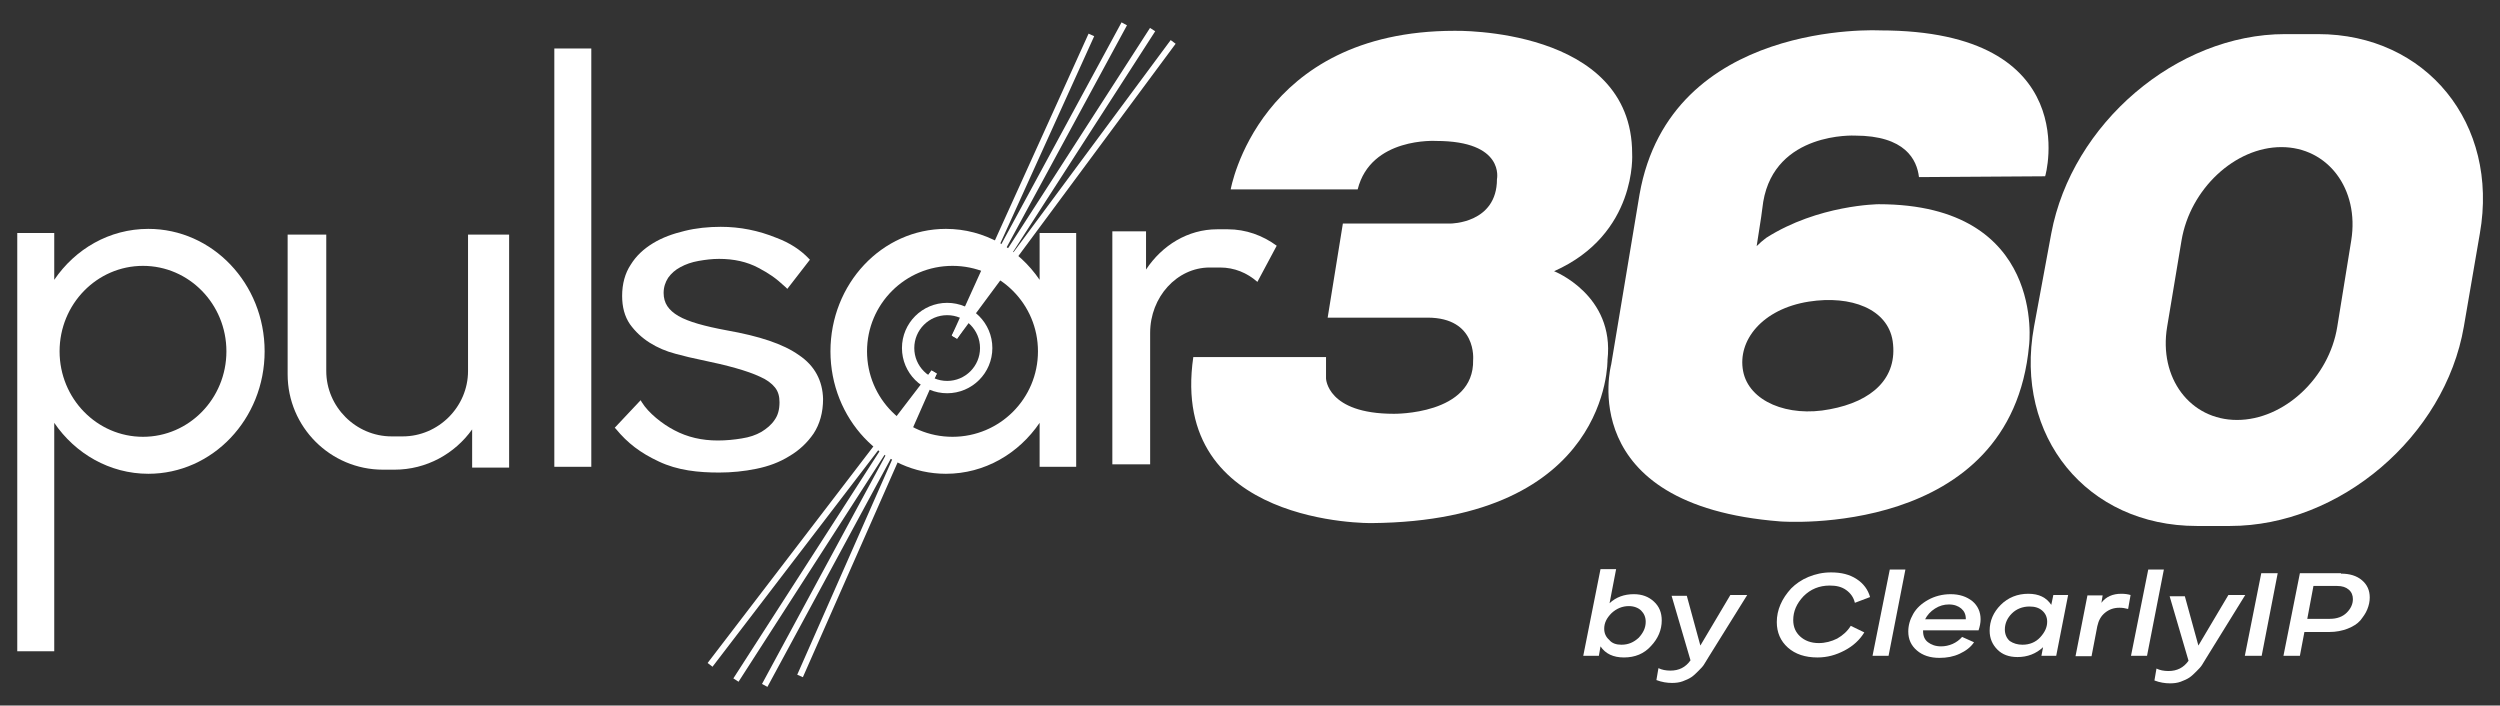 <?xml version="1.0" encoding="utf-8"?>
<!-- Generator: Adobe Illustrator 27.0.0, SVG Export Plug-In . SVG Version: 6.00 Build 0)  -->
<svg version="1.2" id="Layer_1" xmlns="http://www.w3.org/2000/svg" viewBox="0 0 608.4 171.7">
<rect x="0" y="0" width="608.4" height="171.7" fill="#333333" stroke="none"/>
<circle fill="none" stroke="#FFFFFF" stroke-width="3" cx="230.5" cy="84.7" r="9.5" />
<g>
	<polyline fill="none" stroke="#FFFFFF" stroke-width="1.5" points="265.6,8.5 
		232.3,82 285.5,10.2 	" />
	<polyline fill="none" stroke="#FFFFFF" stroke-width="1.5" points="273.6,5.8 
		232.3,82 280.5,7.2 	" />
	<polyline fill="none" stroke="#FFFFFF" stroke-width="1.5" points="194.7,164.5 
		227.3,90.6 172.8,161.8 	" />
	<polyline fill="none" stroke="#FFFFFF" stroke-width="1.5" points="186.1,166.8 
		227.3,90.6 179.1,165.5 	" />
</g>
<g>
	<path fill="#FFFFFF" d="M36.1,55.7c-9.5,0-17.8,4.9-22.9,12.4V56.7h-9v101.8h9v-55.6c5.1,7.5,13.5,12.4,22.9,12.4
		c15.6,0,28.3-13.3,28.3-29.8S51.7,55.7,36.1,55.7z M34.8,106.3c-11.2,0-20.3-9.3-20.3-20.8s9.1-20.8,20.3-20.8
		c11.2,0,20.3,9.3,20.3,20.8S46,106.3,34.8,106.3z" />
	<path fill="#FFFFFF" d="M202.1,85.5c0,16.4,12.6,29.8,28.1,29.8c9.4,0,17.7-4.9,22.8-12.4v10.7h8.9V56.7H253v11.4
		c-5.1-7.5-13.4-12.4-22.8-12.4C214.6,55.7,202.1,69.1,202.1,85.5z M211,85.5c0-11.5,9.3-20.8,20.8-20.8c11.5,0,20.8,9.3,20.8,20.8
		s-9.3,20.8-20.8,20.8C220.3,106.3,211,97,211,85.5z" />
	<rect x="134.9" y="11.8" fill="#FFFFFF" width="9" height="101.8" />
	<path fill="#FFFFFF" d="M119.2,57.1h-4.3h-1v33.2c0,8.7-7.2,15.9-15.9,15.9h-2.7c-8.7,0-15.9-7.2-15.9-15.9V57.1H70v34
		c0,12.8,10.4,23.2,23.2,23.2H96c7.8,0,14.7-3.9,18.9-9.8v9.3h9V57.1H119.2z" />
	<path fill="#FFFFFF" d="M306,68.6l4.7-8.8c-3.4-2.5-7.5-4-11.9-4h-2.6c-7.1,0-13.4,3.9-17.3,9.8v-9.3h-8.2v56.7h9.2V81
		c0-8.7,6.5-15.9,14.5-15.9h2.5C300.4,65.1,303.5,66.4,306,68.6z" />
	<path fill="#FFFFFF" d="M194.4,86.4l-0.3,0.4L194.4,86.4c-3.8-2.7-9.6-4.6-17.5-6l0,0c-5.4-1-9.4-2.1-11.8-3.5
		c-1.2-0.7-2.1-1.5-2.7-2.4c-0.6-0.9-0.9-2-0.9-3.2c0-1.4,0.4-2.6,1.1-3.7c0.8-1.1,1.7-1.9,3-2.6c1.3-0.7,2.7-1.2,4.4-1.5
		c1.7-0.3,3.3-0.5,5-0.5c3.6,0,6.8,0.7,9.6,2.2c2.6,1.4,4,2.3,6.6,4.7l0.4,0.4l5.5-7.1l-0.3-0.3c-2-2.1-4.6-3.8-7.8-5
		c-4.4-1.8-8.9-2.7-13.6-2.7c-3,0-6,0.3-8.8,1c-2.9,0.7-5.4,1.6-7.7,3c-2.3,1.4-4.1,3.1-5.4,5.2c-1.4,2.1-2.1,4.7-2.1,7.6
		c0,2.7,0.6,5,1.9,6.9c1.3,1.8,2.9,3.3,4.8,4.5c1.9,1.2,4,2.1,6.3,2.7c2.2,0.6,4.3,1.1,6.3,1.5c6.3,1.3,11.1,2.6,14.3,4.1
		c1.6,0.7,2.8,1.6,3.6,2.6c0.8,1,1.1,2.2,1.1,3.6c0,1.8-0.4,3.2-1.2,4.3c-0.8,1.2-1.9,2.1-3.2,2.9c-1.4,0.8-2.9,1.3-4.8,1.6
		c-1.8,0.3-3.8,0.5-5.8,0.5c-3.9,0-7.4-0.8-10.6-2.5c-2.9-1.5-6.3-4.2-7.9-6.8l-0.3-0.5l-6.3,6.7l0.3,0.3c2.8,3.4,5.9,5.8,10.4,7.9
		c4.6,2.2,9.7,2.7,14.7,2.7c3,0,6.1-0.3,9-0.9c3-0.6,5.7-1.6,8.1-3.1c2.4-1.4,4.4-3.3,5.9-5.5c1.5-2.3,2.3-5.1,2.3-8.4
		C200.2,92.7,198.3,89,194.4,86.4z" />
</g>
<path fill="#FFFFFF" d="M564.1,8.3h-8c-26.4,0-51.9,21.8-56.9,48.5l-4.2,22.7c-4.9,26.7,12.9,48.5,39.6,48.5h8.1
	c26.7,0,52.3-21.8,56.9-48.5l3.9-22.7C608.2,30.1,590.5,8.3,564.1,8.3z M572.2,58.5l-3.4,21c-2,12.5-13,22.7-24.4,22.7
	s-19.1-10.2-17-22.7l3.5-21c2.1-12.5,13-22.7,24.3-22.7S574.2,46,572.2,58.5z" />
<path fill="#FFFFFF" d="M330.4,46.1h-30.9c0,0,6.7-38.6,54.5-38.6c0,0,43.2-1,43.2,29.9c0,0,1.3,19.6-19,28.6c0,0,14.8,5.8,13,21.6
	c0,0,0.8,39.2-57.4,39.7c0,0-49.4,0.8-43.4-40.4h32.3v5.2c0,0,0.2,8.6,16.5,8.6c0,0,19.6,0.3,19.3-13.1c0,0,1-10.3-11.1-10.3h-24.3
	l3.7-22.9H353c0,0,11.3,0,11.3-10.8c0,0,2-9.3-14.8-9.3C349.5,34.3,333.6,33.3,330.4,46.1z" />
<g>
	<path fill="#FFFFFF" d="M397.6,144.6c2,0,3.6,0.6,4.9,1.8s1.9,2.7,1.9,4.6c0,2.3-0.9,4.4-2.6,6.2c-1.7,1.9-3.9,2.8-6.6,2.8
		c-2.6,0-4.5-0.9-5.7-2.7l-0.4,2.3h-3.8l4.2-21.1h3.8l-1.6,8.3C393.3,145.3,395.3,144.6,397.6,144.6z M394.6,156.9
		c1.7,0,3-0.6,4.2-1.7c1.1-1.2,1.7-2.4,1.7-3.9c0-1.1-0.4-2-1.1-2.7s-1.8-1.1-3-1.1c-1.6,0-3,0.6-4.2,1.7c-1.2,1.2-1.8,2.4-1.8,3.8
		c0,1.1,0.4,2,1.2,2.7C392.3,156.6,393.4,156.9,394.6,156.9z" />
	<path fill="#FFFFFF" d="M413.8,157.1l7.3-12.3h4.1l-9.4,15.1c-0.4,0.7-0.8,1.3-1.1,1.8c-0.3,0.5-0.8,1-1.4,1.6
		c-0.6,0.6-1.1,1.1-1.7,1.5c-0.6,0.4-1.3,0.7-2.1,1c-0.8,0.3-1.7,0.4-2.6,0.4c-1.2,0-2.5-0.2-3.8-0.7l0.5-2.9
		c0.8,0.4,1.8,0.6,2.9,0.6c2.1,0,3.7-0.8,4.9-2.5v0l-4.6-15.7h3.7L413.8,157.1z" />
	<path fill="#FFFFFF" d="M442.3,160c-3,0-5.4-0.8-7.2-2.4c-1.8-1.6-2.7-3.7-2.7-6.2c0-1.5,0.3-2.9,0.9-4.3c0.6-1.4,1.5-2.7,2.6-3.9
		c1.1-1.1,2.5-2.1,4.2-2.8c1.7-0.7,3.5-1.1,5.5-1.1c2.5,0,4.5,0.5,6.2,1.6s2.8,2.6,3.3,4.4l-3.7,1.4c-0.3-1.3-1-2.3-2.1-3.1
		s-2.4-1.1-4-1.1c-2.6,0-4.7,0.9-6.4,2.6c-1.7,1.8-2.5,3.7-2.5,5.8c0,1.7,0.6,3,1.7,4c1.1,1,2.6,1.6,4.5,1.6c1.6,0,3.1-0.4,4.5-1.1
		c1.4-0.8,2.5-1.8,3.3-3.1l3.3,1.6c-1.1,1.8-2.7,3.3-4.8,4.4S444.7,160,442.3,160z" />
	<path fill="#FFFFFF" d="M463.7,138.6l-4.1,21h-3.9l4.2-21H463.7z" />
	<path fill="#FFFFFF" d="M481.5,153.4H468v0.2c0,1.2,0.4,2.1,1.2,2.7c0.8,0.6,1.8,1,3.2,1c0.9,0,1.9-0.2,2.8-0.6s1.7-1,2.3-1.7
		l2.9,1.3c-0.8,1.2-2,2.1-3.5,2.8c-1.5,0.7-3.1,1-4.9,1c-2.3,0-4.1-0.6-5.5-1.8c-1.4-1.2-2.1-2.7-2.1-4.6c0-1.5,0.4-2.9,1.2-4.3
		c0.8-1.4,2-2.5,3.6-3.4c1.6-0.9,3.5-1.4,5.5-1.4c2.2,0,3.9,0.6,5.3,1.7c1.3,1.1,2,2.6,2,4.4C482,151.6,481.8,152.5,481.5,153.4z
		 M474.3,147.1c-1.2,0-2.3,0.3-3.4,1c-1.1,0.7-1.9,1.6-2.4,2.6h9.9v-0.1c0-1.1-0.4-1.9-1.1-2.5C476.6,147.5,475.6,147.1,474.3,147.1
		z" />
	<path fill="#FFFFFF" d="M499.2,147.2l0.5-2.4h3.6l-2.9,14.8h-3.6l0.4-2.1c-1.7,1.6-3.8,2.4-6.2,2.4c-2.1,0-3.7-0.6-4.9-1.8
		s-1.9-2.7-1.9-4.6c0-2.4,0.9-4.5,2.7-6.3s4.1-2.7,6.7-2.7C496.2,144.5,498,145.4,499.2,147.2z M492.2,156.9c1.7,0,3.2-0.6,4.3-1.8
		s1.7-2.4,1.7-3.8c0-1.1-0.4-2-1.2-2.7c-0.8-0.7-1.8-1-3.1-1c-1.7,0-3.2,0.6-4.3,1.7c-1.1,1.1-1.7,2.4-1.7,3.9
		c0,1.1,0.4,2.1,1.2,2.8C490,156.6,491,156.9,492.2,156.9z" />
	<path fill="#FFFFFF" d="M516.2,144.5c0.9,0,1.6,0.1,2.3,0.3l-0.6,3.4c-0.7-0.2-1.4-0.3-2.1-0.3c-1.4,0-2.5,0.4-3.5,1.2
		c-1,0.8-1.6,1.9-1.9,3.3l-1.4,7.3h-3.9l2.9-14.8h3.7l-0.3,1.8C512.5,145.2,514.2,144.5,516.2,144.5z" />
	<path fill="#FFFFFF" d="M526.6,138.6l-4.1,21h-3.9l4.2-21H526.6z" />
	<path fill="#FFFFFF" d="M535,157.1l7.3-12.3h4.1L537,160c-0.4,0.7-0.8,1.3-1.1,1.8c-0.3,0.5-0.8,1-1.4,1.6
		c-0.6,0.6-1.1,1.1-1.7,1.5c-0.6,0.4-1.3,0.7-2.1,1c-0.8,0.3-1.7,0.4-2.6,0.4c-1.2,0-2.5-0.2-3.8-0.7l0.5-2.9
		c0.8,0.4,1.8,0.6,2.9,0.6c2.1,0,3.7-0.8,4.9-2.5v0l-4.6-15.7h3.7L535,157.1z" />
	<path fill="#FFFFFF" d="M546.3,159.6l4-20.1h4l-3.9,20.1H546.3z" />
	<path fill="#FFFFFF" d="M569.7,139.6c2.1,0,3.8,0.5,5.1,1.6c1.3,1.1,1.9,2.5,1.9,4.2c0,1-0.2,1.9-0.6,2.9c-0.4,1-1,1.8-1.7,2.7
		c-0.7,0.8-1.8,1.5-3.1,2s-2.8,0.8-4.4,0.8h-6.1l-1.1,5.8h-4l4-20.1H569.7z M561.5,150.6h5.5c1.7,0,3.1-0.5,4.1-1.5s1.5-2.1,1.5-3.3
		c0-0.9-0.3-1.7-1-2.3c-0.7-0.6-1.6-0.9-2.8-0.9H563L561.5,150.6z" />
</g>
<path fill="#FFFFFF" d="M457.5,7.4c0,0-51-2.7-58.5,39.9l-6.9,41.4c0,0-9.3,34.3,41.2,38.2c0,0,56.2,4.3,60.5-42.9
	c0,0,4.3-34.3-36.6-34.3c0,0-14.7,0.1-27.4,8.2c-0.8,0.6-1.6,1.3-2.3,2l1.1-7.1c0.1-0.5,0.1-1,0.2-1.5l0.3-2.2
	c2.9-17.1,22.3-16.1,22.3-16.1c12.3,0,15.1,5.9,15.6,10.1l30.7-0.2C497.8,42.9,507.6,7.4,457.5,7.4z M440.2,73.4
	c10.3-1.6,19.2,1.8,20.4,9.6c1.3,9-5,14.7-15.3,16.6c-10.2,2-19.7-1.9-21.1-9.3S428.8,75.2,440.2,73.4z" />
</svg>
